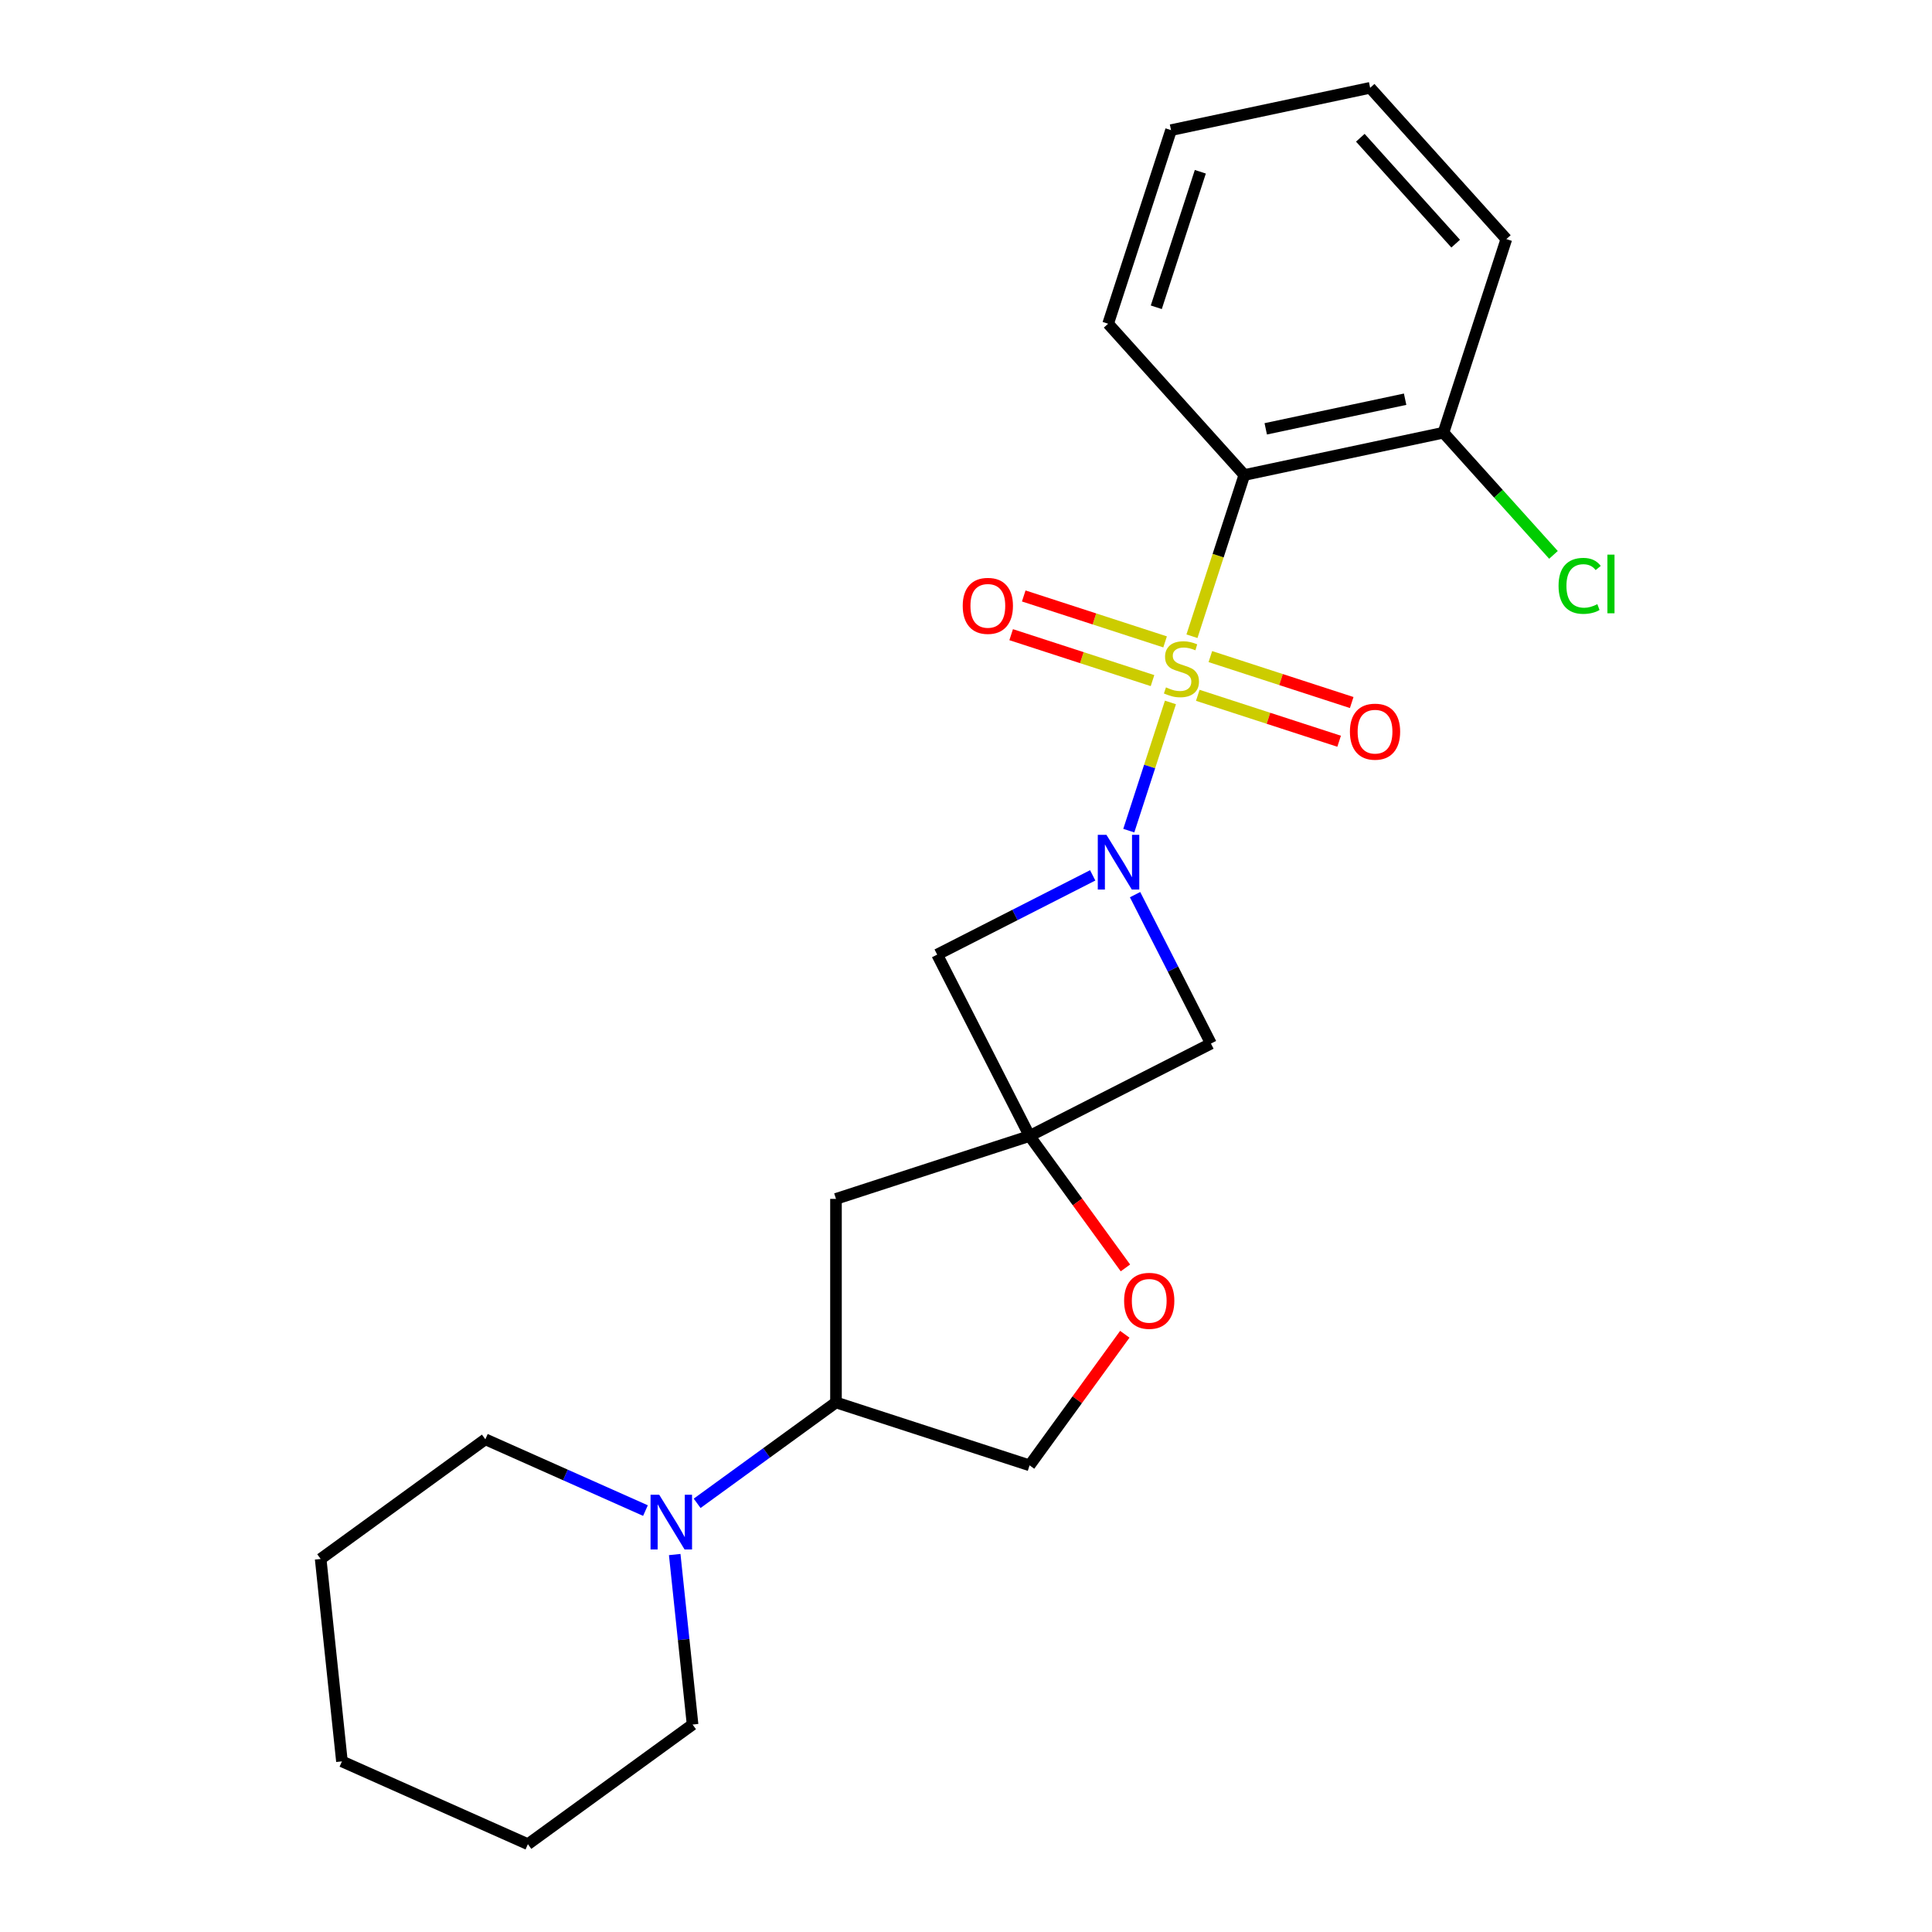 <?xml version='1.0' encoding='iso-8859-1'?>
<svg version='1.1' baseProfile='full'
              xmlns='http://www.w3.org/2000/svg'
                      xmlns:rdkit='http://www.rdkit.org/xml'
                      xmlns:xlink='http://www.w3.org/1999/xlink'
                  xml:space='preserve'
width='1000px' height='1000px' viewBox='0 0 1000 1000'>
<!-- END OF HEADER -->
<rect style='opacity:1.0;fill:#FFFFFF;stroke:none' width='1000' height='1000' x='0' y='0'> </rect>
<path class='bond-0' d='M 605.819,363.582 L 595.039,396.76' style='fill:none;fill-rule:evenodd;stroke:#CCCC00;stroke-width:6px;stroke-linecap:butt;stroke-linejoin:miter;stroke-opacity:1' />
<path class='bond-0' d='M 595.039,396.76 L 584.259,429.938' style='fill:none;fill-rule:evenodd;stroke:#0000FF;stroke-width:6px;stroke-linecap:butt;stroke-linejoin:miter;stroke-opacity:1' />
<path class='bond-1' d='M 616.954,329.314 L 630.511,287.589' style='fill:none;fill-rule:evenodd;stroke:#CCCC00;stroke-width:6px;stroke-linecap:butt;stroke-linejoin:miter;stroke-opacity:1' />
<path class='bond-1' d='M 630.511,287.589 L 644.068,245.863' style='fill:none;fill-rule:evenodd;stroke:#000000;stroke-width:6px;stroke-linecap:butt;stroke-linejoin:miter;stroke-opacity:1' />
<path class='bond-9' d='M 603.052,332.241 L 566.47,320.355' style='fill:none;fill-rule:evenodd;stroke:#CCCC00;stroke-width:6px;stroke-linecap:butt;stroke-linejoin:miter;stroke-opacity:1' />
<path class='bond-9' d='M 566.47,320.355 L 529.887,308.469' style='fill:none;fill-rule:evenodd;stroke:#FF0000;stroke-width:6px;stroke-linecap:butt;stroke-linejoin:miter;stroke-opacity:1' />
<path class='bond-9' d='M 596.54,352.282 L 559.958,340.396' style='fill:none;fill-rule:evenodd;stroke:#CCCC00;stroke-width:6px;stroke-linecap:butt;stroke-linejoin:miter;stroke-opacity:1' />
<path class='bond-9' d='M 559.958,340.396 L 523.376,328.51' style='fill:none;fill-rule:evenodd;stroke:#FF0000;stroke-width:6px;stroke-linecap:butt;stroke-linejoin:miter;stroke-opacity:1' />
<path class='bond-10' d='M 619.968,359.894 L 656.55,371.781' style='fill:none;fill-rule:evenodd;stroke:#CCCC00;stroke-width:6px;stroke-linecap:butt;stroke-linejoin:miter;stroke-opacity:1' />
<path class='bond-10' d='M 656.55,371.781 L 693.132,383.667' style='fill:none;fill-rule:evenodd;stroke:#FF0000;stroke-width:6px;stroke-linecap:butt;stroke-linejoin:miter;stroke-opacity:1' />
<path class='bond-10' d='M 626.48,339.853 L 663.062,351.74' style='fill:none;fill-rule:evenodd;stroke:#CCCC00;stroke-width:6px;stroke-linecap:butt;stroke-linejoin:miter;stroke-opacity:1' />
<path class='bond-10' d='M 663.062,351.74 L 699.644,363.626' style='fill:none;fill-rule:evenodd;stroke:#FF0000;stroke-width:6px;stroke-linecap:butt;stroke-linejoin:miter;stroke-opacity:1' />
<path class='bond-3' d='M 565.578,453.087 L 525.326,473.596' style='fill:none;fill-rule:evenodd;stroke:#0000FF;stroke-width:6px;stroke-linecap:butt;stroke-linejoin:miter;stroke-opacity:1' />
<path class='bond-3' d='M 525.326,473.596 L 485.074,494.105' style='fill:none;fill-rule:evenodd;stroke:#000000;stroke-width:6px;stroke-linecap:butt;stroke-linejoin:miter;stroke-opacity:1' />
<path class='bond-4' d='M 587.509,463.066 L 607.147,501.608' style='fill:none;fill-rule:evenodd;stroke:#0000FF;stroke-width:6px;stroke-linecap:butt;stroke-linejoin:miter;stroke-opacity:1' />
<path class='bond-4' d='M 607.147,501.608 L 626.785,540.15' style='fill:none;fill-rule:evenodd;stroke:#000000;stroke-width:6px;stroke-linecap:butt;stroke-linejoin:miter;stroke-opacity:1' />
<path class='bond-11' d='M 644.068,245.863 L 747.127,223.958' style='fill:none;fill-rule:evenodd;stroke:#000000;stroke-width:6px;stroke-linecap:butt;stroke-linejoin:miter;stroke-opacity:1' />
<path class='bond-11' d='M 655.146,221.966 L 727.287,206.632' style='fill:none;fill-rule:evenodd;stroke:#000000;stroke-width:6px;stroke-linecap:butt;stroke-linejoin:miter;stroke-opacity:1' />
<path class='bond-14' d='M 644.068,245.863 L 573.568,167.565' style='fill:none;fill-rule:evenodd;stroke:#000000;stroke-width:6px;stroke-linecap:butt;stroke-linejoin:miter;stroke-opacity:1' />
<path class='bond-2' d='M 532.907,587.983 L 626.785,540.15' style='fill:none;fill-rule:evenodd;stroke:#000000;stroke-width:6px;stroke-linecap:butt;stroke-linejoin:miter;stroke-opacity:1' />
<path class='bond-6' d='M 532.907,587.983 L 557.713,622.125' style='fill:none;fill-rule:evenodd;stroke:#000000;stroke-width:6px;stroke-linecap:butt;stroke-linejoin:miter;stroke-opacity:1' />
<path class='bond-6' d='M 557.713,622.125 L 582.519,656.267' style='fill:none;fill-rule:evenodd;stroke:#FF0000;stroke-width:6px;stroke-linecap:butt;stroke-linejoin:miter;stroke-opacity:1' />
<path class='bond-7' d='M 532.907,587.983 L 432.703,620.541' style='fill:none;fill-rule:evenodd;stroke:#000000;stroke-width:6px;stroke-linecap:butt;stroke-linejoin:miter;stroke-opacity:1' />
<path class='bond-23' d='M 532.907,587.983 L 485.074,494.105' style='fill:none;fill-rule:evenodd;stroke:#000000;stroke-width:6px;stroke-linecap:butt;stroke-linejoin:miter;stroke-opacity:1' />
<path class='bond-5' d='M 360.838,778.115 L 396.77,752.009' style='fill:none;fill-rule:evenodd;stroke:#0000FF;stroke-width:6px;stroke-linecap:butt;stroke-linejoin:miter;stroke-opacity:1' />
<path class='bond-5' d='M 396.77,752.009 L 432.703,725.902' style='fill:none;fill-rule:evenodd;stroke:#000000;stroke-width:6px;stroke-linecap:butt;stroke-linejoin:miter;stroke-opacity:1' />
<path class='bond-15' d='M 334.09,781.877 L 292.651,763.427' style='fill:none;fill-rule:evenodd;stroke:#0000FF;stroke-width:6px;stroke-linecap:butt;stroke-linejoin:miter;stroke-opacity:1' />
<path class='bond-15' d='M 292.651,763.427 L 251.212,744.978' style='fill:none;fill-rule:evenodd;stroke:#000000;stroke-width:6px;stroke-linecap:butt;stroke-linejoin:miter;stroke-opacity:1' />
<path class='bond-16' d='M 349.229,804.626 L 353.853,848.621' style='fill:none;fill-rule:evenodd;stroke:#0000FF;stroke-width:6px;stroke-linecap:butt;stroke-linejoin:miter;stroke-opacity:1' />
<path class='bond-16' d='M 353.853,848.621 L 358.477,892.616' style='fill:none;fill-rule:evenodd;stroke:#000000;stroke-width:6px;stroke-linecap:butt;stroke-linejoin:miter;stroke-opacity:1' />
<path class='bond-12' d='M 582.199,690.616 L 557.553,724.538' style='fill:none;fill-rule:evenodd;stroke:#FF0000;stroke-width:6px;stroke-linecap:butt;stroke-linejoin:miter;stroke-opacity:1' />
<path class='bond-12' d='M 557.553,724.538 L 532.907,758.46' style='fill:none;fill-rule:evenodd;stroke:#000000;stroke-width:6px;stroke-linecap:butt;stroke-linejoin:miter;stroke-opacity:1' />
<path class='bond-8' d='M 432.703,620.541 L 432.703,725.902' style='fill:none;fill-rule:evenodd;stroke:#000000;stroke-width:6px;stroke-linecap:butt;stroke-linejoin:miter;stroke-opacity:1' />
<path class='bond-25' d='M 432.703,725.902 L 532.907,758.46' style='fill:none;fill-rule:evenodd;stroke:#000000;stroke-width:6px;stroke-linecap:butt;stroke-linejoin:miter;stroke-opacity:1' />
<path class='bond-13' d='M 747.127,223.958 L 775.6,255.58' style='fill:none;fill-rule:evenodd;stroke:#000000;stroke-width:6px;stroke-linecap:butt;stroke-linejoin:miter;stroke-opacity:1' />
<path class='bond-13' d='M 775.6,255.58 L 804.073,287.203' style='fill:none;fill-rule:evenodd;stroke:#00CC00;stroke-width:6px;stroke-linecap:butt;stroke-linejoin:miter;stroke-opacity:1' />
<path class='bond-17' d='M 747.127,223.958 L 779.685,123.753' style='fill:none;fill-rule:evenodd;stroke:#000000;stroke-width:6px;stroke-linecap:butt;stroke-linejoin:miter;stroke-opacity:1' />
<path class='bond-18' d='M 573.568,167.565 L 606.126,67.36' style='fill:none;fill-rule:evenodd;stroke:#000000;stroke-width:6px;stroke-linecap:butt;stroke-linejoin:miter;stroke-opacity:1' />
<path class='bond-18' d='M 598.493,159.046 L 621.283,88.903' style='fill:none;fill-rule:evenodd;stroke:#000000;stroke-width:6px;stroke-linecap:butt;stroke-linejoin:miter;stroke-opacity:1' />
<path class='bond-20' d='M 251.212,744.978 L 165.973,806.907' style='fill:none;fill-rule:evenodd;stroke:#000000;stroke-width:6px;stroke-linecap:butt;stroke-linejoin:miter;stroke-opacity:1' />
<path class='bond-19' d='M 358.477,892.616 L 273.238,954.545' style='fill:none;fill-rule:evenodd;stroke:#000000;stroke-width:6px;stroke-linecap:butt;stroke-linejoin:miter;stroke-opacity:1' />
<path class='bond-24' d='M 779.685,123.753 L 709.185,45.455' style='fill:none;fill-rule:evenodd;stroke:#000000;stroke-width:6px;stroke-linecap:butt;stroke-linejoin:miter;stroke-opacity:1' />
<path class='bond-24' d='M 753.451,126.108 L 704.1,71.299' style='fill:none;fill-rule:evenodd;stroke:#000000;stroke-width:6px;stroke-linecap:butt;stroke-linejoin:miter;stroke-opacity:1' />
<path class='bond-21' d='M 606.126,67.36 L 709.185,45.455' style='fill:none;fill-rule:evenodd;stroke:#000000;stroke-width:6px;stroke-linecap:butt;stroke-linejoin:miter;stroke-opacity:1' />
<path class='bond-22' d='M 273.238,954.545 L 176.986,911.691' style='fill:none;fill-rule:evenodd;stroke:#000000;stroke-width:6px;stroke-linecap:butt;stroke-linejoin:miter;stroke-opacity:1' />
<path class='bond-26' d='M 165.973,806.907 L 176.986,911.691' style='fill:none;fill-rule:evenodd;stroke:#000000;stroke-width:6px;stroke-linecap:butt;stroke-linejoin:miter;stroke-opacity:1' />
<path  class='atom-0' d='M 603.51 355.788
Q 603.83 355.908, 605.15 356.468
Q 606.47 357.028, 607.91 357.388
Q 609.39 357.708, 610.83 357.708
Q 613.51 357.708, 615.07 356.428
Q 616.63 355.108, 616.63 352.828
Q 616.63 351.268, 615.83 350.308
Q 615.07 349.348, 613.87 348.828
Q 612.67 348.308, 610.67 347.708
Q 608.15 346.948, 606.63 346.228
Q 605.15 345.508, 604.07 343.988
Q 603.03 342.468, 603.03 339.908
Q 603.03 336.348, 605.43 334.148
Q 607.87 331.948, 612.67 331.948
Q 615.95 331.948, 619.67 333.508
L 618.75 336.588
Q 615.35 335.188, 612.79 335.188
Q 610.03 335.188, 608.51 336.348
Q 606.99 337.468, 607.03 339.428
Q 607.03 340.948, 607.79 341.868
Q 608.59 342.788, 609.71 343.308
Q 610.87 343.828, 612.79 344.428
Q 615.35 345.228, 616.87 346.028
Q 618.39 346.828, 619.47 348.468
Q 620.59 350.068, 620.59 352.828
Q 620.59 356.748, 617.95 358.868
Q 615.35 360.948, 610.99 360.948
Q 608.47 360.948, 606.55 360.388
Q 604.67 359.868, 602.43 358.948
L 603.51 355.788
' fill='#CCCC00'/>
<path  class='atom-1' d='M 572.692 432.112
L 581.972 447.112
Q 582.892 448.592, 584.372 451.272
Q 585.852 453.952, 585.932 454.112
L 585.932 432.112
L 589.692 432.112
L 589.692 460.432
L 585.812 460.432
L 575.852 444.032
Q 574.692 442.112, 573.452 439.912
Q 572.252 437.712, 571.892 437.032
L 571.892 460.432
L 568.212 460.432
L 568.212 432.112
L 572.692 432.112
' fill='#0000FF'/>
<path  class='atom-6' d='M 341.204 773.672
L 350.484 788.672
Q 351.404 790.152, 352.884 792.832
Q 354.364 795.512, 354.444 795.672
L 354.444 773.672
L 358.204 773.672
L 358.204 801.992
L 354.324 801.992
L 344.364 785.592
Q 343.204 783.672, 341.964 781.472
Q 340.764 779.272, 340.404 778.592
L 340.404 801.992
L 336.724 801.992
L 336.724 773.672
L 341.204 773.672
' fill='#0000FF'/>
<path  class='atom-7' d='M 581.837 673.301
Q 581.837 666.501, 585.197 662.701
Q 588.557 658.901, 594.837 658.901
Q 601.117 658.901, 604.477 662.701
Q 607.837 666.501, 607.837 673.301
Q 607.837 680.181, 604.437 684.101
Q 601.037 687.981, 594.837 687.981
Q 588.597 687.981, 585.197 684.101
Q 581.837 680.221, 581.837 673.301
M 594.837 684.781
Q 599.157 684.781, 601.477 681.901
Q 603.837 678.981, 603.837 673.301
Q 603.837 667.741, 601.477 664.941
Q 599.157 662.101, 594.837 662.101
Q 590.517 662.101, 588.157 664.901
Q 585.837 667.701, 585.837 673.301
Q 585.837 679.021, 588.157 681.901
Q 590.517 684.781, 594.837 684.781
' fill='#FF0000'/>
<path  class='atom-10' d='M 498.306 313.589
Q 498.306 306.789, 501.666 302.989
Q 505.026 299.189, 511.306 299.189
Q 517.586 299.189, 520.946 302.989
Q 524.306 306.789, 524.306 313.589
Q 524.306 320.469, 520.906 324.389
Q 517.506 328.269, 511.306 328.269
Q 505.066 328.269, 501.666 324.389
Q 498.306 320.509, 498.306 313.589
M 511.306 325.069
Q 515.626 325.069, 517.946 322.189
Q 520.306 319.269, 520.306 313.589
Q 520.306 308.029, 517.946 305.229
Q 515.626 302.389, 511.306 302.389
Q 506.986 302.389, 504.626 305.189
Q 502.306 307.989, 502.306 313.589
Q 502.306 319.309, 504.626 322.189
Q 506.986 325.069, 511.306 325.069
' fill='#FF0000'/>
<path  class='atom-11' d='M 698.714 378.706
Q 698.714 371.906, 702.074 368.106
Q 705.434 364.306, 711.714 364.306
Q 717.994 364.306, 721.354 368.106
Q 724.714 371.906, 724.714 378.706
Q 724.714 385.586, 721.314 389.506
Q 717.914 393.386, 711.714 393.386
Q 705.474 393.386, 702.074 389.506
Q 698.714 385.626, 698.714 378.706
M 711.714 390.186
Q 716.034 390.186, 718.354 387.306
Q 720.714 384.386, 720.714 378.706
Q 720.714 373.146, 718.354 370.346
Q 716.034 367.506, 711.714 367.506
Q 707.394 367.506, 705.034 370.306
Q 702.714 373.106, 702.714 378.706
Q 702.714 384.426, 705.034 387.306
Q 707.394 390.186, 711.714 390.186
' fill='#FF0000'/>
<path  class='atom-14' d='M 806.707 303.236
Q 806.707 296.196, 809.987 292.516
Q 813.307 288.796, 819.587 288.796
Q 825.427 288.796, 828.547 292.916
L 825.907 295.076
Q 823.627 292.076, 819.587 292.076
Q 815.307 292.076, 813.027 294.956
Q 810.787 297.796, 810.787 303.236
Q 810.787 308.836, 813.107 311.716
Q 815.467 314.596, 820.027 314.596
Q 823.147 314.596, 826.787 312.716
L 827.907 315.716
Q 826.427 316.676, 824.187 317.236
Q 821.947 317.796, 819.467 317.796
Q 813.307 317.796, 809.987 314.036
Q 806.707 310.276, 806.707 303.236
' fill='#00CC00'/>
<path  class='atom-14' d='M 831.987 287.076
L 835.667 287.076
L 835.667 317.436
L 831.987 317.436
L 831.987 287.076
' fill='#00CC00'/>
</svg>
